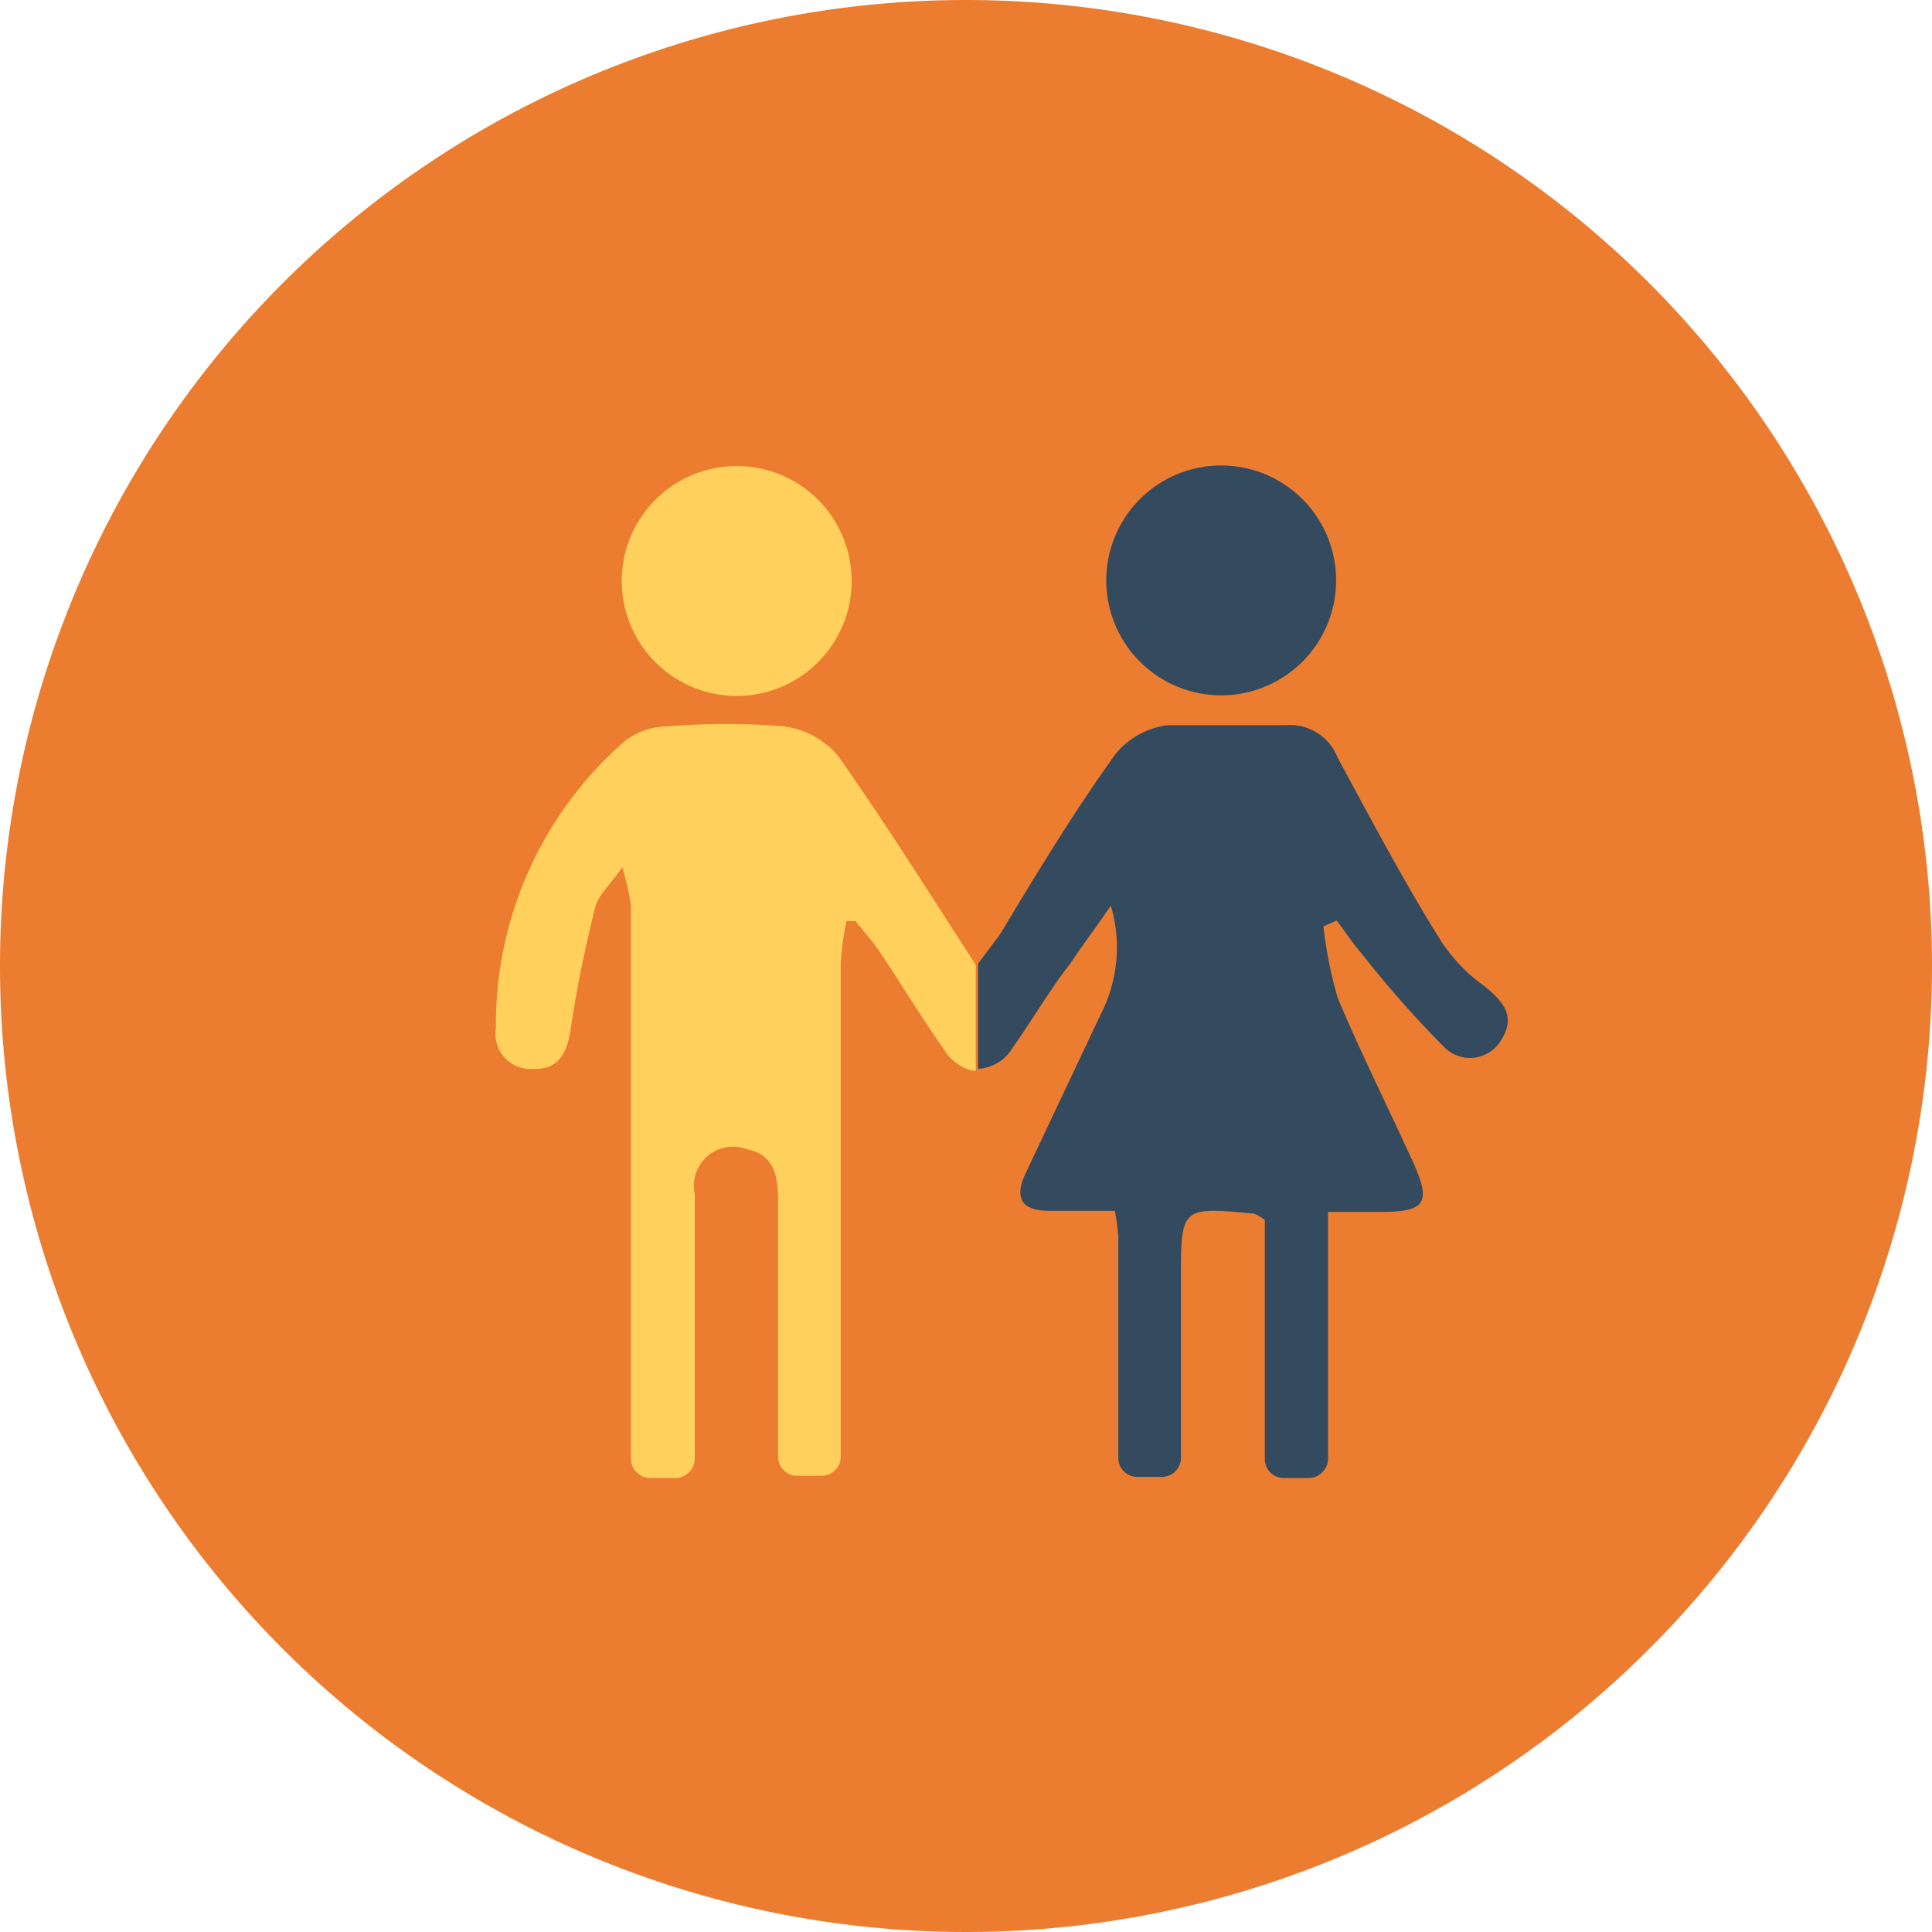 <svg id="Layer_1" data-name="Layer 1" xmlns="http://www.w3.org/2000/svg" viewBox="0 0 33.62 33.62"><defs><style>.cls-1{fill:#ec7d30;}.cls-2{fill:#ffd15c;}.cls-3{fill:#344a5e;}</style></defs><title>social</title><path class="cls-1" d="M33.62,16.81A16.81,16.81,0,1,1,16.81,0,16.81,16.81,0,0,1,33.62,16.81"/><path class="cls-2" d="M9.32,18.6c.41,0,.55-.29.61-.69a21.7,21.7,0,0,1,.43-2.13c.05-.2.24-.36.47-.69a5.56,5.56,0,0,1,.15.66c0,.27,0,.55,0,.83v8.81a.34.34,0,0,0,.34.33h.43a.34.34,0,0,0,.34-.33c0-1.38,0-3.35,0-4.61A.68.68,0,0,1,13,20c.46.09.53.44.54.83v4.52a.33.33,0,0,0,.33.33h.43a.33.33,0,0,0,.33-.33h0c0-2.57,0-6,0-8.57a4.82,4.82,0,0,1,.1-.75l.16,0c.14.18.3.35.43.55.37.55.71,1.12,1.1,1.67a.79.79,0,0,0,.56.39V16.79c-.83-1.28-1.58-2.48-2.4-3.64a1.49,1.49,0,0,0-.94-.51,12.13,12.13,0,0,0-2,0,1.24,1.24,0,0,0-.76.25,6.54,6.54,0,0,0-2.25,5,.61.61,0,0,0,.65.71"/><path class="cls-3" d="M17.63,18.22c.34-.48.64-1,1-1.46.19-.29.4-.56.7-1a2.55,2.55,0,0,1-.18,1.9l-1.29,2.73c-.23.47-.08.69.44.68h1.1a3.76,3.76,0,0,1,.06.45c0,1,0,2.71,0,3.85a.33.33,0,0,0,.33.33h.43a.33.33,0,0,0,.33-.33V22.27c0-1.27,0-1.27,1.28-1.15a.91.91,0,0,1,.18.11v.65c0,.9,0,2.48,0,3.52a.33.33,0,0,0,.34.32h.42a.34.34,0,0,0,.34-.33v-4.3H24c.82,0,.92-.15.57-.91-.43-.94-.89-1.86-1.29-2.81a7.28,7.28,0,0,1-.25-1.25l.23-.1c.15.19.28.4.44.58a18.63,18.63,0,0,0,1.44,1.63.63.63,0,0,0,1-.16c.24-.4,0-.66-.31-.91a2.92,2.92,0,0,1-.75-.78c-.63-1-1.22-2.12-1.8-3.19a.89.89,0,0,0-.91-.57c-.69,0-1.38,0-2.06,0a1.41,1.41,0,0,0-.89.49c-.72,1-1.37,2.07-2,3.12-.11.16-.24.32-.4.54v1.83a.75.75,0,0,0,.62-.4"/><path class="cls-2" d="M14.82,10.11a2,2,0,1,1-2-2,2,2,0,0,1,2,2"/><path class="cls-3" d="M23.25,10.15a2,2,0,1,1-2-2.05,2,2,0,0,1,2,2.05"/></svg>